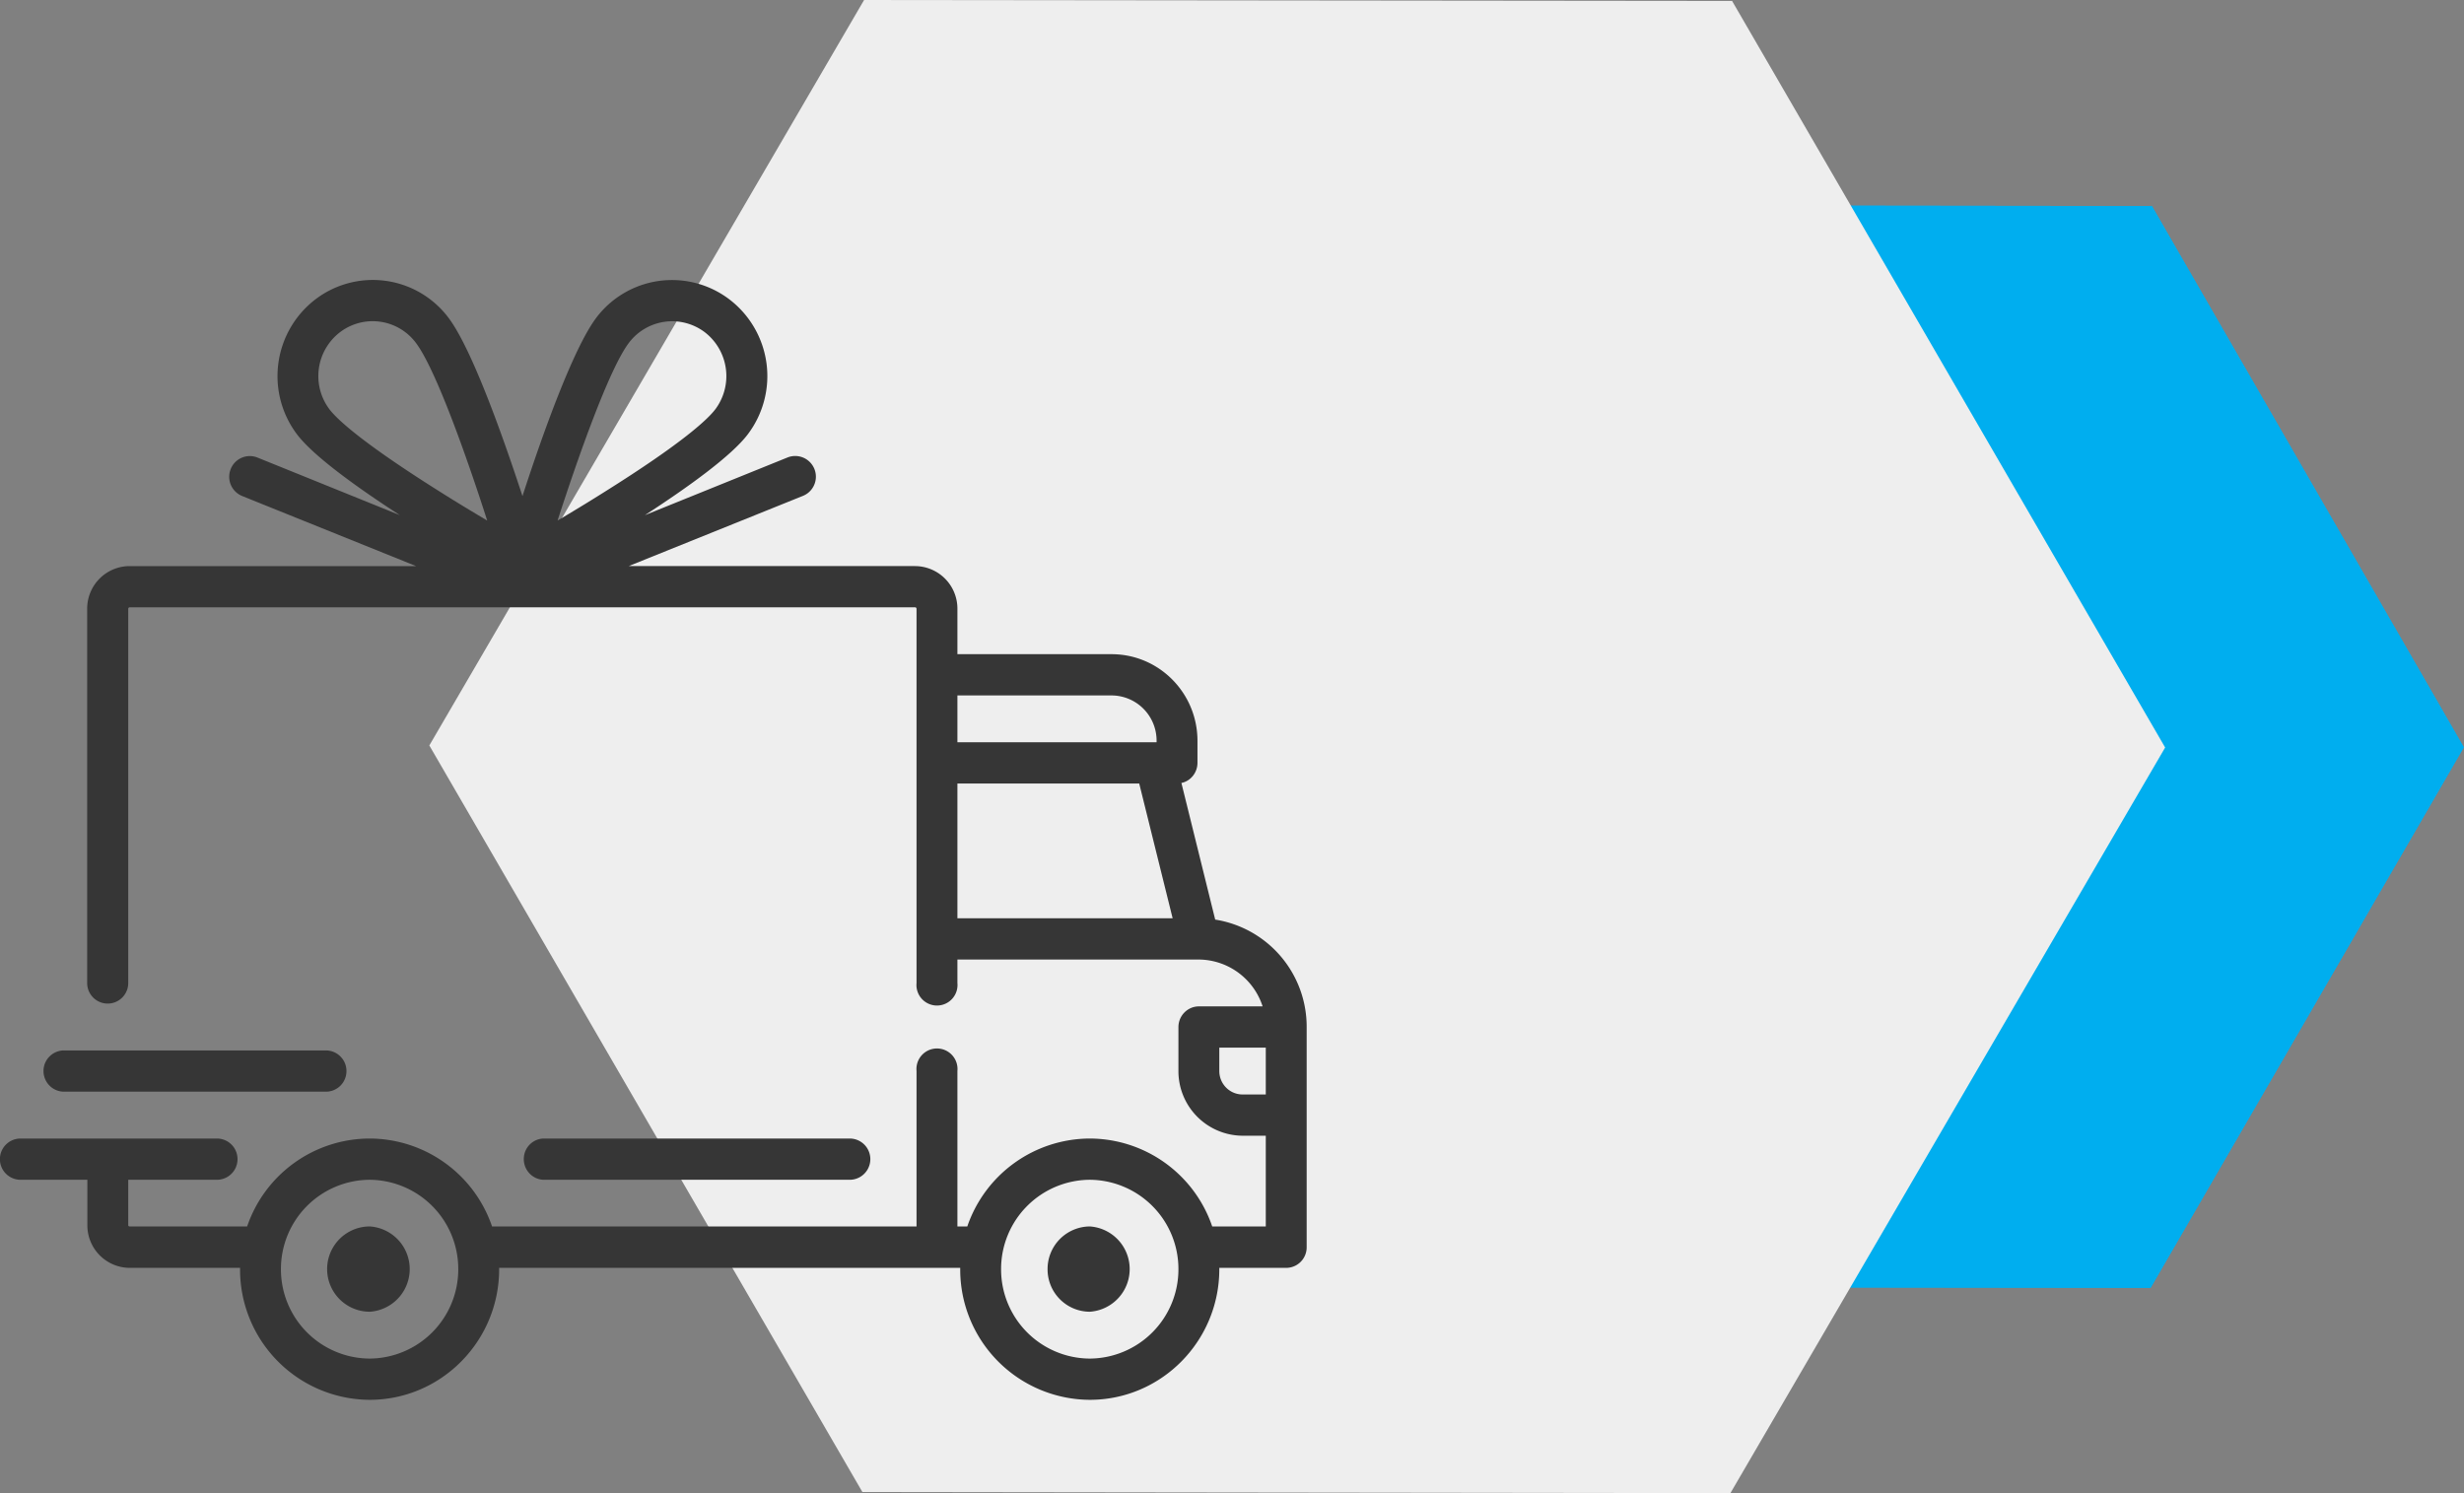 <svg xmlns="http://www.w3.org/2000/svg" xmlns:xlink="http://www.w3.org/1999/xlink" width="132" height="80" viewBox="0 0 132 80"><rect x="0" y="0" width="132" height="80" fill="#808080" stroke="none"/><defs><path id="a" d="M1094.21 1749l-33.5-.04-16.71-29 16.78-28.96 33.5.04 16.71 29z"/><path id="c" d="M1071.7 1760l-46.5-.06-23.2-40 23.29-39.94 46.5.05 23.2 40z"/><path id="d" d="M1044.1 1729.27a5.81 5.81 0 0 1 4.9 5.76v11.79a1.1 1.1 0 0 1-1.1 1.11h-3.58v.07c0 3.86-3.11 7-6.94 7a6.98 6.98 0 0 1-6.94-7v-.07h-24.7v.07c0 3.86-3.11 7-6.94 7a6.98 6.98 0 0 1-6.94-7v-.07h-5.92a2.28 2.28 0 0 1-2.26-2.29v-2.43h-3.58a1.1 1.1 0 0 1 0-2.21h10.52a1.1 1.1 0 0 1 0 2.21h-4.75v2.43c0 .04.03.07.07.07h6.3a6.95 6.95 0 0 1 6.56-4.71 6.95 6.95 0 0 1 6.56 4.71h22.74v-8.33a1.1 1.1 0 1 1 2.19 0v8.33h.53a6.96 6.96 0 0 1 6.56-4.71 6.95 6.95 0 0 1 6.56 4.71h2.87v-4.86h-1.24a3.46 3.46 0 0 1-3.44-3.47v-2.35c0-.61.49-1.11 1.1-1.11h3.41a3.62 3.62 0 0 0-3.41-2.51h-12.94v1.26a1.1 1.1 0 1 1-2.19 0v-20.05c0-.04-.03-.08-.07-.08h-42.09c-.04 0-.07.04-.07.08v20.05a1.1 1.1 0 1 1-2.2 0v-20.05a2.28 2.28 0 0 1 2.27-2.29h15.35l-9.33-3.76a1.11 1.11 0 0 1-.6-1.44 1.1 1.1 0 0 1 1.42-.62l7.64 3.09c-2.33-1.51-4.63-3.17-5.51-4.33a5.18 5.18 0 0 1 .96-7.21 5.07 5.07 0 0 1 7.16.97c1.24 1.65 2.89 6.28 3.96 9.55 1.06-3.27 2.71-7.9 3.95-9.55a5.08 5.08 0 0 1 7.16-.97 5.17 5.17 0 0 1 .96 7.21c-.88 1.16-3.18 2.82-5.51 4.33l7.64-3.09a1.1 1.1 0 0 1 .82 2.06l-9.33 3.76h15.35a2.28 2.28 0 0 1 2.26 2.29v2.43h8.26c2.54 0 4.6 2.08 4.6 4.64v1.18c0 .53-.37.98-.86 1.08zm-41.46-22.88c.87.55 1.72 1.06 2.46 1.5-1.09-3.4-2.76-8.12-3.82-9.52a2.89 2.89 0 0 0-4.08-.56 2.96 2.96 0 0 0-.55 4.12c.38.5 1.67 1.75 5.99 4.46zm6.23 1.5c.74-.44 1.59-.95 2.46-1.5 4.33-2.71 5.61-3.96 5.99-4.46a2.97 2.97 0 0 0-.55-4.12 2.9 2.9 0 0 0-4.08.56c-1.06 1.4-2.72 6.12-3.82 9.52zm21.42 9.37v2.51h10.67v-.08a2.42 2.42 0 0 0-2.41-2.43zm0 11.94h11.53l-1.79-7.22h-9.74zm-31.49 23.59a4.78 4.78 0 0 0 4.75-4.79 4.78 4.78 0 0 0-4.75-4.79 4.78 4.78 0 0 0-4.75 4.79 4.78 4.78 0 0 0 4.75 4.79zm38.58 0a4.78 4.78 0 0 0 4.75-4.79 4.78 4.78 0 0 0-4.75-4.79 4.78 4.78 0 0 0-4.75 4.79 4.78 4.78 0 0 0 4.75 4.79zm9.43-14.15v-2.51h-2.49v1.25c0 .7.56 1.26 1.25 1.26zm-48 7.07a2.29 2.29 0 0 1 0 4.57 2.28 2.28 0 1 1 0-4.57zm38.57 0a2.29 2.29 0 0 1 0 4.57 2.27 2.27 0 0 1-2.26-2.28 2.28 2.28 0 0 1 2.26-2.29zm-12.86-4.71a1.1 1.1 0 0 1 0 2.21h-16.37c-.6 0-1.09-.5-1.09-1.11 0-.61.49-1.1 1.09-1.1zm-28.06-4.72c.6 0 1.1.49 1.1 1.1a1.1 1.1 0 0 1-1.1 1.11h-14.03c-.6 0-1.1-.49-1.1-1.11 0-.61.5-1.1 1.1-1.1z"/><clipPath id="b"><use fill="#fff" xlink:href="#a"/></clipPath></defs><g transform="translate(-979 -1680)"><use fill="#00AEEF" xlink:href="#a"/><use fill="#fff" fill-opacity="0" stroke="#00AEEF" stroke-miterlimit="50" stroke-width="4" clip-path="url(&quot;#b&quot;)" xlink:href="#a"/></g><g transform="translate(-979 -1680)"><use fill="#eee" xlink:href="#c"/></g><g transform="translate(-979 -1680)"><use fill="#363636" xlink:href="#d"/></g></svg>